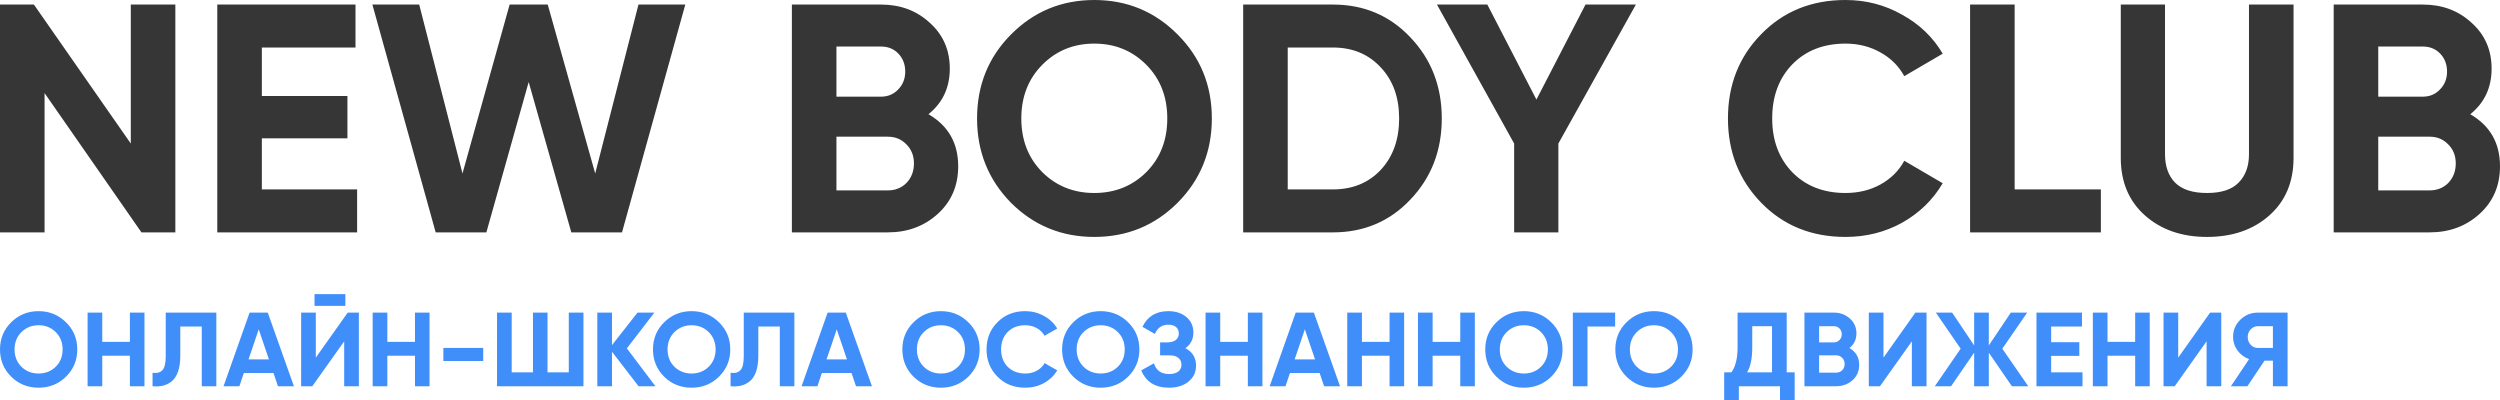 <?xml version="1.0" encoding="UTF-8"?> <svg xmlns="http://www.w3.org/2000/svg" width="306" height="49" viewBox="0 0 306 49" fill="none"> <path d="M16.008 0.558H21.463V28.442H17.313L5.455 11.393V28.442H0V0.558H4.15L16.008 17.567V0.558ZM32.05 23.184H43.711V28.442H26.596V0.558H43.513V5.816H32.05V11.751H42.525V16.93H32.05V23.184ZM53.327 28.442L45.58 0.558H51.311L56.608 21.232L62.379 0.558H67.043L72.853 21.232L78.149 0.558H83.881L76.134 28.442H69.928L64.711 10.039L59.532 28.442H53.327ZM113.646 13.982C116.07 15.39 117.283 17.514 117.283 20.356C117.283 22.719 116.453 24.658 114.792 26.172C113.132 27.685 111.089 28.442 108.666 28.442H96.926V0.558H107.836C110.207 0.558 112.196 1.301 113.804 2.788C115.437 4.249 116.255 6.121 116.255 8.405C116.255 10.716 115.385 12.575 113.646 13.982ZM107.836 5.696H102.381V11.831H107.836C108.678 11.831 109.377 11.539 109.931 10.955C110.51 10.37 110.8 9.64 110.8 8.764C110.8 7.887 110.523 7.157 109.97 6.573C109.417 5.989 108.705 5.696 107.836 5.696ZM108.666 23.304C109.587 23.304 110.352 22.998 110.958 22.387C111.564 21.75 111.867 20.953 111.867 19.997C111.867 19.068 111.564 18.298 110.958 17.687C110.352 17.049 109.587 16.731 108.666 16.731H102.381V23.304H108.666ZM144.14 24.817C141.347 27.606 137.947 29 133.942 29C129.936 29 126.537 27.606 123.744 24.817C120.977 22.002 119.593 18.563 119.593 14.5C119.593 10.437 120.977 7.011 123.744 4.223C126.537 1.408 129.936 0 133.942 0C137.947 0 141.347 1.408 144.14 4.223C146.933 7.011 148.329 10.437 148.329 14.5C148.329 18.563 146.933 22.002 144.14 24.817ZM127.578 21.073C129.291 22.772 131.412 23.622 133.942 23.622C136.471 23.622 138.592 22.772 140.305 21.073C142.019 19.347 142.875 17.156 142.875 14.5C142.875 11.844 142.019 9.653 140.305 7.927C138.592 6.201 136.471 5.338 133.942 5.338C131.412 5.338 129.291 6.201 127.578 7.927C125.865 9.653 125.009 11.844 125.009 14.5C125.009 17.156 125.865 19.347 127.578 21.073ZM163.152 0.558C166.947 0.558 170.109 1.899 172.638 4.581C175.194 7.263 176.473 10.57 176.473 14.5C176.473 18.43 175.194 21.737 172.638 24.419C170.109 27.101 166.947 28.442 163.152 28.442H152.164V0.558H163.152ZM163.152 23.184C165.55 23.184 167.5 22.387 169.002 20.794C170.504 19.174 171.255 17.076 171.255 14.5C171.255 11.924 170.504 9.839 169.002 8.246C167.5 6.626 165.55 5.816 163.152 5.816H157.618V23.184H163.152ZM200.232 0.558L190.746 17.567V28.442H185.331V17.567L175.884 0.558H182.05L188.058 12.19L194.066 0.558H200.232ZM225.889 29C221.725 29 218.287 27.606 215.573 24.817C212.859 22.029 211.501 18.59 211.501 14.5C211.501 10.384 212.859 6.945 215.573 4.183C218.287 1.394 221.725 0 225.889 0C228.393 0 230.698 0.598 232.806 1.793C234.941 2.961 236.601 4.555 237.787 6.573L233.083 9.321C232.398 8.073 231.423 7.104 230.158 6.413C228.893 5.696 227.47 5.338 225.889 5.338C223.201 5.338 221.027 6.188 219.367 7.887C217.733 9.587 216.917 11.791 216.917 14.5C216.917 17.182 217.733 19.373 219.367 21.073C221.027 22.772 223.201 23.622 225.889 23.622C227.47 23.622 228.893 23.277 230.158 22.587C231.449 21.869 232.425 20.9 233.083 19.679L237.787 22.427C236.601 24.445 234.954 26.052 232.846 27.247C230.738 28.416 228.419 29 225.889 29ZM246.593 23.184H257.146V28.442H241.138V0.558H246.593V23.184ZM270.136 29C267.053 29 264.524 28.124 262.547 26.371C260.571 24.618 259.583 22.268 259.583 19.32V0.558H264.998V18.882C264.998 20.343 265.407 21.498 266.223 22.348C267.067 23.197 268.371 23.622 270.136 23.622C271.902 23.622 273.193 23.197 274.01 22.348C274.854 21.498 275.275 20.343 275.275 18.882V0.558H280.73V19.32C280.73 22.268 279.741 24.618 277.765 26.371C275.789 28.124 273.246 29 270.136 29ZM302.364 13.982C304.788 15.39 306 17.514 306 20.356C306 22.719 305.17 24.658 303.51 26.172C301.85 27.685 299.808 28.442 297.383 28.442H285.644V0.558H296.553C298.925 0.558 300.914 1.301 302.522 2.788C304.156 4.249 304.972 6.121 304.972 8.405C304.972 10.716 304.103 12.575 302.364 13.982ZM296.553 5.696H291.098V11.831H296.553C297.397 11.831 298.095 11.539 298.648 10.955C299.228 10.37 299.518 9.64 299.518 8.764C299.518 7.887 299.241 7.157 298.688 6.573C298.134 5.989 297.423 5.696 296.553 5.696ZM297.383 23.304C298.306 23.304 299.07 22.998 299.676 22.387C300.282 21.75 300.585 20.953 300.585 19.997C300.585 19.068 300.282 18.298 299.676 17.687C299.07 17.049 298.306 16.731 297.383 16.731H291.098V23.304H297.383Z" fill="#363636"></path> <path d="M8.08 46.104C7.161 47.005 6.042 47.455 4.723 47.455C3.405 47.455 2.286 47.005 1.366 46.104C0.455 45.194 0 44.083 0 42.77C0 41.457 0.455 40.35 1.366 39.45C2.286 38.54 3.405 38.085 4.723 38.085C6.042 38.085 7.161 38.54 8.08 39.45C9 40.35 9.459 41.457 9.459 42.77C9.459 44.083 9 45.194 8.08 46.104ZM2.628 44.894C3.192 45.443 3.89 45.718 4.723 45.718C5.556 45.718 6.254 45.443 6.818 44.894C7.382 44.336 7.664 43.628 7.664 42.77C7.664 41.912 7.382 41.204 6.818 40.647C6.254 40.089 5.556 39.81 4.723 39.81C3.89 39.81 3.192 40.089 2.628 40.647C2.064 41.204 1.783 41.912 1.783 42.77C1.783 43.628 2.064 44.336 2.628 44.894ZM15.9 38.265H17.683V47.275H15.9V43.543H12.517V47.275H10.722V38.265H12.517V41.844H15.9V38.265ZM18.672 47.275V45.628C19.21 45.705 19.613 45.598 19.882 45.306C20.151 45.014 20.285 44.444 20.285 43.594V38.265H26.479V47.275H24.697V39.964H22.068V43.543C22.068 44.323 21.973 44.98 21.782 45.512C21.591 46.044 21.326 46.439 20.988 46.696C20.659 46.953 20.303 47.125 19.921 47.211C19.548 47.297 19.132 47.318 18.672 47.275ZM34.023 47.275L33.477 45.654H29.846L29.3 47.275H27.361L30.549 38.265H32.774L35.975 47.275H34.023ZM30.419 43.993H32.917L31.668 40.312L30.419 43.993ZM38.499 37.442V36H42.272V37.442H38.499ZM42.129 47.275V41.779L38.225 47.275H36.859V38.265H38.655V43.774L42.558 38.265H43.925V47.275H42.129ZM50.793 38.265H52.575V47.275H50.793V43.543H47.41V47.275H45.614V38.265H47.41V41.844H50.793V38.265ZM54.267 44.186V42.59H59.147V44.186H54.267ZM69.619 38.265H71.415V47.275H60.837V38.265H62.632V45.576H65.235V38.265H67.017V45.576H69.619V38.265ZM80.228 47.275H78.159L74.907 43.053V47.275H73.111V38.265H74.907V42.243L78.029 38.265H80.098L76.728 42.642L80.228 47.275ZM88.005 46.104C87.085 47.005 85.966 47.455 84.648 47.455C83.33 47.455 82.211 47.005 81.291 46.104C80.381 45.194 79.925 44.083 79.925 42.77C79.925 41.457 80.381 40.35 81.291 39.45C82.211 38.54 83.33 38.085 84.648 38.085C85.966 38.085 87.085 38.54 88.005 39.45C88.925 40.35 89.385 41.457 89.385 42.77C89.385 44.083 88.925 45.194 88.005 46.104ZM82.554 44.894C83.117 45.443 83.816 45.718 84.648 45.718C85.481 45.718 86.179 45.443 86.743 44.894C87.307 44.336 87.589 43.628 87.589 42.77C87.589 41.912 87.307 41.204 86.743 40.647C86.179 40.089 85.481 39.81 84.648 39.81C83.816 39.81 83.117 40.089 82.554 40.647C81.99 41.204 81.708 41.912 81.708 42.77C81.708 43.628 81.99 44.336 82.554 44.894ZM89.423 47.275V45.628C89.961 45.705 90.364 45.598 90.633 45.306C90.902 45.014 91.036 44.444 91.036 43.594V38.265H97.23V47.275H95.447V39.964H92.819V43.543C92.819 44.323 92.723 44.98 92.533 45.512C92.342 46.044 92.077 46.439 91.739 46.696C91.409 46.953 91.054 47.125 90.672 47.211C90.299 47.297 89.883 47.318 89.423 47.275ZM104.774 47.275L104.227 45.654H100.597L100.05 47.275H98.112L101.3 38.265H103.525L106.725 47.275H104.774ZM101.169 43.993H103.668L102.419 40.312L101.169 43.993ZM118.527 46.104C117.607 47.005 116.488 47.455 115.17 47.455C113.851 47.455 112.732 47.005 111.813 46.104C110.902 45.194 110.447 44.083 110.447 42.77C110.447 41.457 110.902 40.35 111.813 39.45C112.732 38.54 113.851 38.085 115.17 38.085C116.488 38.085 117.607 38.54 118.527 39.45C119.446 40.35 119.906 41.457 119.906 42.77C119.906 44.083 119.446 45.194 118.527 46.104ZM113.075 44.894C113.638 45.443 114.337 45.718 115.17 45.718C116.003 45.718 116.701 45.443 117.265 44.894C117.828 44.336 118.111 43.628 118.111 42.77C118.111 41.912 117.828 41.204 117.265 40.647C116.701 40.089 116.003 39.81 115.17 39.81C114.337 39.81 113.638 40.089 113.075 40.647C112.511 41.204 112.229 41.912 112.229 42.77C112.229 43.628 112.511 44.336 113.075 44.894ZM125.488 47.455C124.117 47.455 122.985 47.005 122.092 46.104C121.198 45.203 120.752 44.092 120.752 42.77C120.752 41.44 121.198 40.329 122.092 39.437C122.985 38.536 124.117 38.085 125.488 38.085C126.312 38.085 127.071 38.278 127.765 38.664C128.468 39.042 129.014 39.557 129.405 40.209L127.856 41.097C127.631 40.694 127.31 40.381 126.894 40.157C126.477 39.926 126.009 39.81 125.488 39.81C124.603 39.81 123.888 40.084 123.341 40.634C122.803 41.183 122.535 41.895 122.535 42.77C122.535 43.637 122.803 44.345 123.341 44.894C123.888 45.443 124.603 45.718 125.488 45.718C126.009 45.718 126.477 45.606 126.894 45.383C127.318 45.151 127.639 44.838 127.856 44.444L129.405 45.332C129.014 45.984 128.472 46.503 127.778 46.889C127.084 47.267 126.321 47.455 125.488 47.455ZM138.082 46.104C137.163 47.005 136.044 47.455 134.725 47.455C133.407 47.455 132.288 47.005 131.368 46.104C130.457 45.194 130.002 44.083 130.002 42.77C130.002 41.457 130.457 40.35 131.368 39.45C132.288 38.54 133.407 38.085 134.725 38.085C136.044 38.085 137.163 38.54 138.082 39.45C139.002 40.35 139.461 41.457 139.461 42.77C139.461 44.083 139.002 45.194 138.082 46.104ZM132.63 44.894C133.194 45.443 133.892 45.718 134.725 45.718C135.558 45.718 136.257 45.443 136.82 44.894C137.384 44.336 137.666 43.628 137.666 42.77C137.666 41.912 137.384 41.204 136.82 40.647C136.257 40.089 135.558 39.81 134.725 39.81C133.892 39.81 133.194 40.089 132.63 40.647C132.067 41.204 131.784 41.912 131.784 42.77C131.784 43.628 132.067 44.336 132.63 44.894ZM145.094 42.616C145.961 43.071 146.395 43.783 146.395 44.752C146.395 45.559 146.086 46.211 145.471 46.709C144.855 47.207 144.061 47.455 143.09 47.455C141.398 47.455 140.266 46.748 139.694 45.332L141.242 44.469C141.519 45.345 142.135 45.782 143.09 45.782C143.584 45.782 143.962 45.679 144.222 45.473C144.482 45.267 144.612 44.989 144.612 44.637C144.612 44.285 144.482 44.006 144.222 43.8C143.97 43.594 143.606 43.491 143.129 43.491H141.997V41.908H142.856C143.307 41.908 143.658 41.813 143.91 41.625C144.161 41.427 144.287 41.161 144.287 40.827C144.287 40.492 144.178 40.23 143.962 40.042C143.744 39.844 143.424 39.745 142.999 39.745C142.218 39.745 141.672 40.123 141.359 40.878L139.837 40.003C140.452 38.724 141.506 38.085 142.999 38.085C143.9 38.085 144.638 38.325 145.211 38.806C145.783 39.286 146.07 39.921 146.07 40.711C146.07 41.517 145.744 42.153 145.094 42.616ZM152.738 38.265H154.521V47.275H152.738V43.543H149.355V47.275H147.56V38.265H149.355V41.844H152.738V38.265ZM162.069 47.275L161.522 45.654H157.892L157.345 47.275H155.407L158.594 38.265H160.819L164.02 47.275H162.069ZM158.464 43.993H160.963L159.713 40.312L158.464 43.993ZM170.083 38.265H171.866V47.275H170.083V43.543H166.7V47.275H164.904V38.265H166.7V41.844H170.083V38.265ZM178.736 38.265H180.519V47.275H178.736V43.543H175.353V47.275H173.558V38.265H175.353V41.844H178.736V38.265ZM189.874 46.104C188.955 47.005 187.836 47.455 186.517 47.455C185.199 47.455 184.08 47.005 183.16 46.104C182.25 45.194 181.794 44.083 181.794 42.77C181.794 41.457 182.25 40.35 183.16 39.45C184.08 38.54 185.199 38.085 186.517 38.085C187.836 38.085 188.955 38.54 189.874 39.45C190.794 40.35 191.254 41.457 191.254 42.77C191.254 44.083 190.794 45.194 189.874 46.104ZM184.423 44.894C184.987 45.443 185.685 45.718 186.517 45.718C187.35 45.718 188.049 45.443 188.612 44.894C189.176 44.336 189.458 43.628 189.458 42.77C189.458 41.912 189.176 41.204 188.612 40.647C188.049 40.089 187.35 39.81 186.517 39.81C185.685 39.81 184.987 40.089 184.423 40.647C183.859 41.204 183.577 41.912 183.577 42.77C183.577 43.628 183.859 44.336 184.423 44.894ZM197.694 38.265V39.964H194.311V47.275H192.516V38.265H197.694ZM205.796 46.104C204.877 47.005 203.758 47.455 202.439 47.455C201.121 47.455 200.002 47.005 199.082 46.104C198.171 45.194 197.716 44.083 197.716 42.77C197.716 41.457 198.171 40.35 199.082 39.45C200.002 38.54 201.121 38.085 202.439 38.085C203.758 38.085 204.877 38.54 205.796 39.45C206.716 40.35 207.175 41.457 207.175 42.77C207.175 44.083 206.716 45.194 205.796 46.104ZM200.344 44.894C200.908 45.443 201.606 45.718 202.439 45.718C203.272 45.718 203.971 45.443 204.534 44.894C205.098 44.336 205.38 43.628 205.38 42.77C205.38 41.912 205.098 41.204 204.534 40.647C203.971 40.089 203.272 39.81 202.439 39.81C201.606 39.81 200.908 40.089 200.344 40.647C199.781 41.204 199.498 41.912 199.498 42.77C199.498 43.628 199.781 44.336 200.344 44.894ZM218.691 45.576H219.667V49H217.871V47.275H212.835V49H211.04V45.576H211.925C212.427 44.881 212.679 43.864 212.679 42.526V38.265H218.691V45.576ZM213.85 45.576H216.895V39.926H214.475V42.551C214.475 43.856 214.267 44.864 213.85 45.576ZM226.368 42.603C227.167 43.058 227.565 43.744 227.565 44.662C227.565 45.426 227.292 46.053 226.746 46.542C226.199 47.031 225.527 47.275 224.729 47.275H220.864V38.265H224.456C225.236 38.265 225.891 38.506 226.42 38.986C226.958 39.458 227.227 40.063 227.227 40.801C227.227 41.547 226.941 42.148 226.368 42.603ZM224.456 39.926H222.66V41.908H224.456C224.733 41.908 224.963 41.813 225.145 41.625C225.337 41.436 225.431 41.2 225.431 40.917C225.431 40.634 225.34 40.398 225.158 40.209C224.976 40.02 224.742 39.926 224.456 39.926ZM224.729 45.615C225.033 45.615 225.285 45.516 225.484 45.319C225.683 45.113 225.783 44.855 225.783 44.547C225.783 44.246 225.683 43.997 225.484 43.8C225.285 43.594 225.033 43.491 224.729 43.491H222.66V45.615H224.729ZM234.012 47.275V41.779L230.109 47.275H228.743V38.265H230.538V43.774L234.442 38.265H235.808V47.275H234.012ZM248.258 47.275H246.255L243.431 43.169V47.275H241.636V43.169L238.812 47.275H236.821L239.983 42.68L236.951 38.265H238.942L241.636 42.281V38.265H243.431V42.281L246.125 38.265H248.128L245.084 42.68L248.258 47.275ZM251.06 45.576H254.898V47.275H249.264V38.265H254.833V39.964H251.06V41.882H254.508V43.555H251.06V45.576ZM261.343 38.265H263.125V47.275H261.343V43.543H257.96V47.275H256.164V38.265H257.96V41.844H261.343V38.265ZM270.087 47.275V41.779L266.183 47.275H264.817V38.265H266.613V43.774L270.516 38.265H271.882V47.275H270.087ZM280 38.265V47.275H278.204V44.148H277.176L275.082 47.275H273.065L275.29 43.955C274.708 43.748 274.236 43.397 273.872 42.899C273.507 42.401 273.325 41.852 273.325 41.252C273.325 40.428 273.62 39.724 274.21 39.141C274.799 38.557 275.515 38.265 276.357 38.265H280ZM276.357 42.59H278.204V39.926H276.357C276.018 39.926 275.728 40.054 275.485 40.312C275.242 40.569 275.121 40.883 275.121 41.252C275.121 41.62 275.242 41.938 275.485 42.204C275.728 42.461 276.018 42.59 276.357 42.59Z" fill="#408EFA"></path> </svg> 